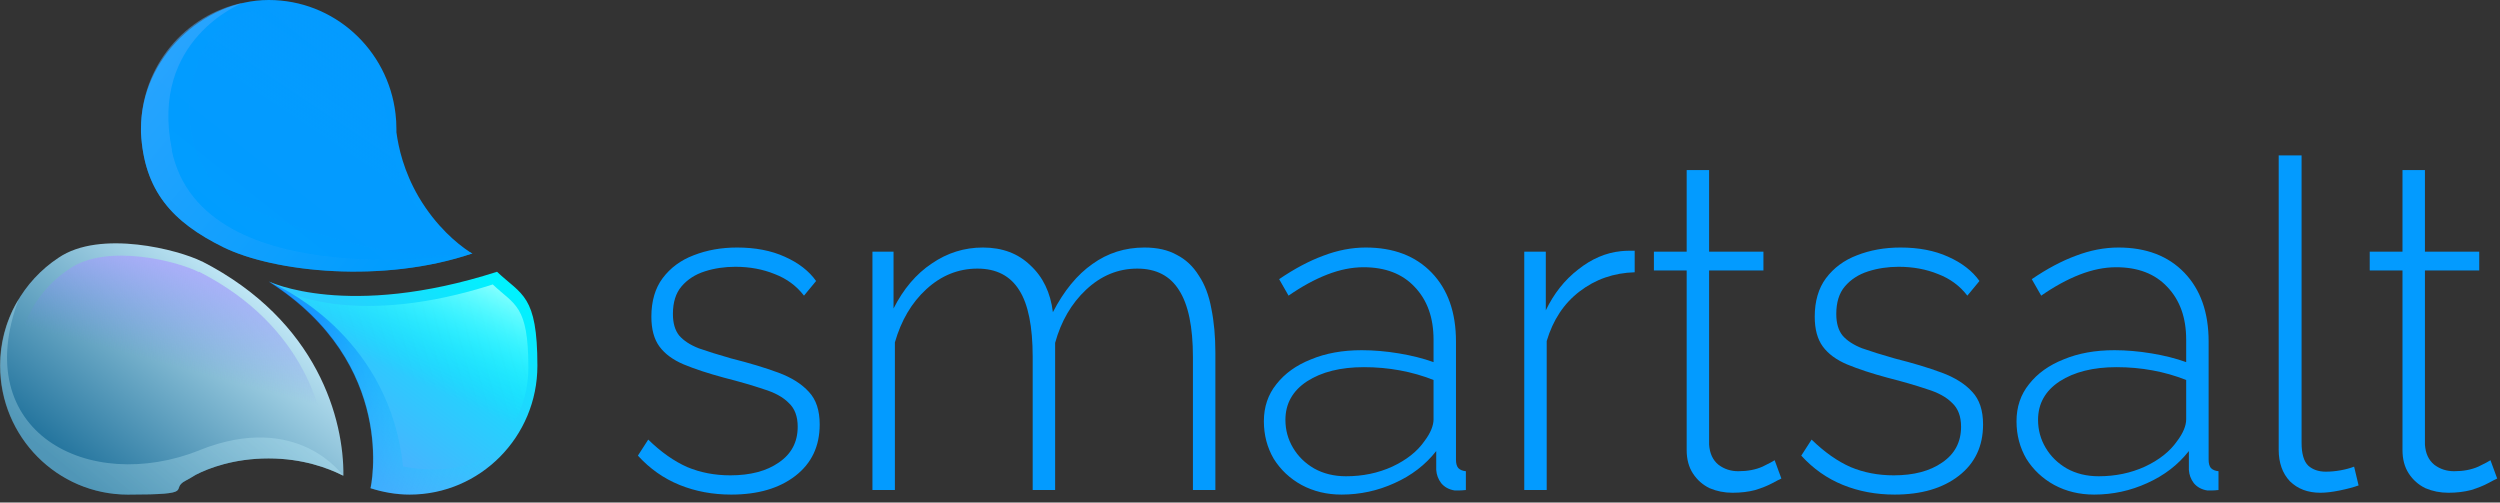 <?xml version="1.0" encoding="UTF-8"?> <svg xmlns="http://www.w3.org/2000/svg" width="199" height="40" viewBox="0 0 199 40" fill="none"><rect x="0" y="0" width="199" height="40" fill="#333333" stroke="none"/><path d="M16.065 20.81C14.243 19.89 7.985 18.245 4.652 20.52C1.87 22.359 0.024 25.504 0.024 29.11C0.024 34.772 4.58 39.369 10.191 39.369C15.802 39.369 13.428 38.958 14.795 38.256C15.058 38.111 15.322 37.966 15.586 37.797C16.617 37.264 18.631 36.49 21.389 36.49C24.146 36.49 26.16 37.288 27.191 37.797C27.239 37.821 27.287 37.845 27.335 37.869C27.383 33.489 25.369 25.553 16.041 20.786L16.065 20.81Z" fill="url(#paint0_linear_70_433)"></path><path d="M15.826 21.657C14.195 20.81 8.536 19.334 5.539 21.391C3.021 23.036 1.367 25.891 1.367 29.134C1.367 34.239 5.467 38.377 10.526 38.377C15.586 38.377 13.428 38.014 14.699 37.361C14.938 37.24 15.178 37.095 15.418 36.95C16.353 36.49 18.175 35.764 20.669 35.764C23.163 35.764 24.985 36.466 25.92 36.95C25.968 36.974 26.016 36.998 26.04 37.022C26.088 33.078 24.266 25.916 15.85 21.633L15.826 21.657Z" fill="url(#paint1_linear_70_433)"></path><path d="M37.598 20.181C37.502 20.132 37.43 20.084 37.358 20.036C36.375 19.382 34.72 18.027 33.33 15.68C32.131 13.623 31.723 11.76 31.555 10.526C31.555 10.429 31.555 10.357 31.555 10.26C31.555 9.848 31.531 9.437 31.483 9.05C30.884 3.944 26.592 0 21.389 0C16.185 0 11.222 4.598 11.222 10.26C11.222 15.922 11.222 10.453 11.222 10.55C11.462 15.172 13.692 17.664 17.768 19.673C21.844 21.681 30.524 22.576 37.574 20.181H37.598Z" fill="url(#paint2_linear_70_433)"></path><path d="M39.564 21.633C27.647 25.456 21.413 22.407 21.413 22.407C31.723 28.964 29.517 38.837 29.493 38.861C30.476 39.176 31.531 39.369 32.61 39.369C38.221 39.369 42.777 34.772 42.777 29.11C42.777 23.447 41.53 23.496 39.564 21.633Z" fill="url(#paint3_linear_70_433)"></path><path d="M39.204 22.649C28.654 26.037 23.139 23.326 23.139 23.326C32.251 29.134 30.308 37.869 30.308 37.893C31.172 38.184 32.107 38.329 33.066 38.329C38.029 38.329 42.058 34.264 42.058 29.255C42.058 24.246 40.955 24.294 39.204 22.625V22.649Z" fill="url(#paint4_linear_70_433)"></path><path style="mix-blend-mode:multiply" opacity="0.5" d="M15.898 35.837C7.026 39.369 -2.518 34.361 1.511 23.762C0.551 25.311 0 27.15 0 29.11C0 34.772 4.556 39.369 10.167 39.369C15.778 39.369 13.404 38.958 14.771 38.256C15.034 38.111 15.298 37.966 15.562 37.797C16.593 37.264 18.607 36.49 21.365 36.49C24.122 36.49 26.136 37.288 27.167 37.797C27.215 37.821 27.263 37.845 27.311 37.869C27.311 37.869 23.738 32.691 15.874 35.837H15.898Z" fill="url(#paint5_linear_70_433)"></path><path style="mix-blend-mode:multiply" opacity="0.5" d="M13.692 11.954C11.845 3.097 19.35 0.218 19.35 0.218C14.723 1.161 11.222 5.299 11.222 10.26C11.222 15.22 11.222 10.453 11.222 10.55C11.462 15.172 13.692 17.664 17.768 19.673C21.844 21.681 30.524 22.576 37.574 20.181C37.574 20.181 16.113 23.689 13.668 11.954H13.692Z" fill="url(#paint6_linear_70_433)"></path><path style="mix-blend-mode:multiply" opacity="0.5" d="M29.493 38.861C30.476 39.176 31.531 39.369 32.61 39.369C36.902 39.369 40.571 36.684 42.058 32.909C39.108 38.91 32.083 37.119 32.083 37.119C31.028 27.198 23.091 23.181 21.628 22.528C21.485 22.455 21.389 22.431 21.389 22.431C31.699 28.989 29.493 38.861 29.469 38.886L29.493 38.861Z" fill="url(#paint7_linear_70_433)"></path><path d="M37.598 20.181C37.598 20.181 31.699 17.809 30.908 10.139C30.236 3.678 24.889 1.72544e-06 20.19 0.847C14.339 1.887 12.756 12.97 19.302 16.333C19.302 16.333 29.901 21.318 37.598 20.205V20.181Z" fill="url(#paint8_linear_70_433)"></path><path d="M58.209 39.369C56.732 39.369 55.362 39.114 54.1 38.603C52.837 38.092 51.73 37.314 50.777 36.268L51.599 34.991C52.623 35.988 53.659 36.718 54.707 37.18C55.755 37.618 56.899 37.837 58.137 37.837C59.733 37.837 61.02 37.496 61.996 36.815C62.997 36.134 63.497 35.186 63.497 33.969C63.497 33.142 63.259 32.51 62.782 32.072C62.33 31.61 61.663 31.245 60.781 30.977C59.924 30.686 58.876 30.381 57.637 30.065C56.375 29.725 55.303 29.372 54.422 29.007C53.564 28.642 52.921 28.168 52.492 27.584C52.063 27 51.849 26.21 51.849 25.213C51.849 23.972 52.147 22.951 52.742 22.148C53.361 21.321 54.183 20.713 55.208 20.323C56.256 19.91 57.411 19.703 58.673 19.703C60.126 19.703 61.389 19.946 62.461 20.433C63.556 20.919 64.39 21.564 64.962 22.367L63.997 23.534C63.402 22.756 62.627 22.184 61.675 21.819C60.722 21.43 59.674 21.236 58.53 21.236C57.673 21.236 56.863 21.357 56.101 21.601C55.339 21.844 54.719 22.245 54.243 22.805C53.79 23.34 53.564 24.069 53.564 24.994C53.564 25.723 53.731 26.295 54.064 26.709C54.422 27.122 54.946 27.463 55.636 27.73C56.327 27.973 57.185 28.241 58.209 28.533C59.662 28.898 60.912 29.275 61.961 29.664C63.009 30.053 63.818 30.564 64.39 31.196C64.962 31.805 65.248 32.668 65.248 33.787C65.248 35.514 64.605 36.876 63.318 37.873C62.032 38.871 60.329 39.369 58.209 39.369Z" fill="#039BFF"></path><path d="M96.744 39.005H94.957V28.423C94.957 26.015 94.588 24.24 93.85 23.096C93.135 21.953 92.028 21.381 90.527 21.381C89.002 21.381 87.645 21.941 86.454 23.06C85.287 24.154 84.465 25.565 83.988 27.292V39.005H82.202V28.423C82.202 25.991 81.845 24.215 81.13 23.096C80.415 21.953 79.308 21.381 77.807 21.381C76.283 21.381 74.925 21.929 73.734 23.023C72.567 24.094 71.733 25.505 71.233 27.256V39.005H69.446V20.032H71.126V24.556C71.912 22.999 72.924 21.807 74.163 20.98C75.401 20.129 76.759 19.703 78.236 19.703C79.784 19.703 81.047 20.177 82.023 21.126C83.024 22.05 83.619 23.291 83.81 24.848C84.691 23.145 85.739 21.868 86.954 21.017C88.169 20.141 89.55 19.703 91.099 19.703C92.123 19.703 92.98 19.898 93.671 20.287C94.386 20.652 94.969 21.199 95.422 21.929C95.898 22.634 96.232 23.51 96.422 24.556C96.637 25.602 96.744 26.782 96.744 28.095V39.005Z" fill="#039BFF"></path><path d="M100.604 33.532C100.604 32.388 100.938 31.403 101.605 30.576C102.272 29.725 103.189 29.068 104.356 28.606C105.523 28.119 106.869 27.876 108.393 27.876C109.346 27.876 110.335 27.961 111.359 28.131C112.383 28.302 113.3 28.533 114.11 28.825V27.037C114.11 25.286 113.61 23.887 112.609 22.841C111.633 21.795 110.275 21.272 108.536 21.272C107.607 21.272 106.642 21.467 105.642 21.856C104.642 22.245 103.617 22.805 102.569 23.534L101.819 22.221C103.034 21.394 104.201 20.773 105.32 20.36C106.464 19.922 107.595 19.703 108.715 19.703C110.93 19.703 112.681 20.372 113.967 21.71C115.253 23.048 115.896 24.872 115.896 27.183V36.596C115.896 36.888 115.956 37.107 116.075 37.253C116.218 37.399 116.42 37.484 116.683 37.509V39.005C116.468 39.029 116.289 39.041 116.147 39.041C116.004 39.041 115.885 39.041 115.789 39.041C115.337 38.968 114.979 38.773 114.717 38.457C114.479 38.141 114.348 37.788 114.324 37.399V35.903C113.467 36.998 112.359 37.849 111.001 38.457C109.668 39.065 108.262 39.369 106.785 39.369C105.618 39.369 104.558 39.114 103.605 38.603C102.676 38.092 101.938 37.399 101.39 36.523C100.866 35.623 100.604 34.626 100.604 33.532ZM113.395 35.1C113.634 34.784 113.812 34.48 113.931 34.188C114.05 33.896 114.11 33.629 114.11 33.386V30.248C113.252 29.907 112.359 29.652 111.43 29.482C110.501 29.311 109.548 29.226 108.572 29.226C106.714 29.226 105.201 29.603 104.034 30.357C102.891 31.111 102.319 32.133 102.319 33.422C102.319 34.225 102.522 34.967 102.927 35.648C103.332 36.329 103.891 36.876 104.606 37.29C105.344 37.703 106.19 37.91 107.143 37.91C108.477 37.91 109.703 37.654 110.823 37.144C111.966 36.609 112.824 35.928 113.395 35.1Z" fill="#039BFF"></path><path d="M130.121 21.673C128.453 21.722 126.988 22.233 125.726 23.206C124.487 24.154 123.618 25.468 123.118 27.146V39.005H121.331V20.032H123.046V24.702C123.689 23.364 124.547 22.282 125.619 21.454C126.691 20.603 127.822 20.117 129.013 19.995C129.251 19.971 129.466 19.959 129.656 19.959C129.847 19.959 130.002 19.959 130.121 19.959V21.673Z" fill="#039BFF"></path><path d="M141.798 38.092C141.679 38.141 141.441 38.263 141.083 38.457C140.726 38.652 140.274 38.834 139.726 39.005C139.178 39.151 138.57 39.223 137.903 39.223C137.26 39.223 136.653 39.102 136.081 38.859C135.533 38.591 135.093 38.202 134.759 37.691C134.426 37.18 134.259 36.56 134.259 35.83V21.527H131.651V20.032H134.259V13.537H136.045V20.032H140.369V21.527H136.045V35.392C136.093 36.098 136.343 36.633 136.796 36.998C137.248 37.338 137.772 37.509 138.368 37.509C139.106 37.509 139.749 37.387 140.297 37.144C140.845 36.876 141.167 36.706 141.262 36.633L141.798 38.092Z" fill="#039BFF"></path><path d="M150.813 39.369C149.336 39.369 147.967 39.114 146.704 38.603C145.442 38.092 144.334 37.314 143.381 36.268L144.203 34.991C145.227 35.988 146.263 36.718 147.312 37.18C148.36 37.618 149.503 37.837 150.742 37.837C152.337 37.837 153.624 37.496 154.6 36.815C155.601 36.134 156.101 35.186 156.101 33.969C156.101 33.142 155.863 32.51 155.386 32.072C154.934 31.61 154.267 31.245 153.386 30.977C152.528 30.686 151.48 30.381 150.241 30.065C148.979 29.725 147.907 29.372 147.026 29.007C146.168 28.642 145.525 28.168 145.096 27.584C144.668 27 144.453 26.21 144.453 25.213C144.453 23.972 144.751 22.951 145.346 22.148C145.966 21.321 146.787 20.713 147.812 20.323C148.86 19.91 150.015 19.703 151.278 19.703C152.731 19.703 153.993 19.946 155.065 20.433C156.161 20.919 156.994 21.564 157.566 22.367L156.601 23.534C156.006 22.756 155.232 22.184 154.279 21.819C153.326 21.43 152.278 21.236 151.135 21.236C150.277 21.236 149.467 21.357 148.705 21.601C147.943 21.844 147.323 22.245 146.847 22.805C146.394 23.34 146.168 24.069 146.168 24.994C146.168 25.723 146.335 26.295 146.668 26.709C147.026 27.122 147.55 27.463 148.24 27.73C148.931 27.973 149.789 28.241 150.813 28.533C152.266 28.898 153.517 29.275 154.565 29.664C155.613 30.053 156.423 30.564 156.994 31.196C157.566 31.805 157.852 32.668 157.852 33.787C157.852 35.514 157.209 36.876 155.922 37.873C154.636 38.871 152.933 39.369 150.813 39.369Z" fill="#039BFF"></path><path d="M160.514 33.532C160.514 32.388 160.848 31.403 161.515 30.576C162.182 29.725 163.099 29.068 164.266 28.606C165.433 28.119 166.779 27.876 168.303 27.876C169.256 27.876 170.245 27.961 171.269 28.131C172.293 28.302 173.21 28.533 174.02 28.825V27.037C174.02 25.286 173.52 23.887 172.519 22.841C171.543 21.795 170.185 21.272 168.446 21.272C167.517 21.272 166.553 21.467 165.552 21.856C164.552 22.245 163.527 22.805 162.479 23.534L161.729 22.221C162.944 21.394 164.111 20.773 165.231 20.36C166.374 19.922 167.505 19.703 168.625 19.703C170.84 19.703 172.591 20.372 173.877 21.71C175.163 23.048 175.807 24.872 175.807 27.183V36.596C175.807 36.888 175.866 37.107 175.985 37.253C176.128 37.399 176.331 37.484 176.593 37.509V39.005C176.378 39.029 176.2 39.041 176.057 39.041C175.914 39.041 175.795 39.041 175.699 39.041C175.247 38.968 174.889 38.773 174.627 38.457C174.389 38.141 174.258 37.788 174.234 37.399V35.903C173.377 36.998 172.269 37.849 170.912 38.457C169.578 39.065 168.172 39.369 166.695 39.369C165.528 39.369 164.468 39.114 163.516 38.603C162.587 38.092 161.848 37.399 161.3 36.523C160.776 35.623 160.514 34.626 160.514 33.532ZM173.305 35.1C173.544 34.784 173.722 34.48 173.841 34.188C173.96 33.896 174.02 33.629 174.02 33.386V30.248C173.163 29.907 172.269 29.652 171.34 29.482C170.411 29.311 169.459 29.226 168.482 29.226C166.624 29.226 165.111 29.603 163.944 30.357C162.801 31.111 162.229 32.133 162.229 33.422C162.229 34.225 162.432 34.967 162.837 35.648C163.242 36.329 163.801 36.876 164.516 37.29C165.254 37.703 166.1 37.91 167.053 37.91C168.387 37.91 169.613 37.654 170.733 37.144C171.876 36.609 172.734 35.928 173.305 35.1Z" fill="#039BFF"></path><path d="M181.384 12.369H183.206V35.246C183.206 36.122 183.385 36.73 183.742 37.071C184.1 37.387 184.564 37.545 185.136 37.545C185.517 37.545 185.91 37.509 186.315 37.436C186.72 37.363 187.077 37.265 187.387 37.144L187.744 38.64C187.339 38.786 186.839 38.919 186.243 39.041C185.648 39.163 185.136 39.223 184.707 39.223C183.707 39.223 182.897 38.919 182.278 38.311C181.682 37.679 181.384 36.84 181.384 35.794V12.369Z" fill="#039BFF"></path><path d="M198.777 38.092C198.658 38.141 198.42 38.263 198.063 38.457C197.705 38.652 197.253 38.834 196.705 39.005C196.157 39.151 195.55 39.223 194.883 39.223C194.239 39.223 193.632 39.102 193.06 38.859C192.512 38.591 192.072 38.202 191.738 37.691C191.405 37.18 191.238 36.56 191.238 35.83V21.527H188.63V20.032H191.238V13.537H193.025V20.032H197.348V21.527H193.025V35.392C193.072 36.098 193.322 36.633 193.775 36.998C194.228 37.338 194.752 37.509 195.347 37.509C196.085 37.509 196.729 37.387 197.276 37.144C197.824 36.876 198.146 36.706 198.241 36.633L198.777 38.092Z" fill="#039BFF"></path><defs><linearGradient id="paint0_linear_70_433" x1="7.649" y1="39.176" x2="20.4" y2="23.61" gradientUnits="userSpaceOnUse"><stop stop-color="#1F719B"></stop><stop offset="1" stop-color="#BFE6F5"></stop></linearGradient><linearGradient id="paint1_linear_70_433" x1="16.977" y1="20.011" x2="14.464" y2="29.316" gradientUnits="userSpaceOnUse"><stop stop-color="#B8AEFF"></stop><stop offset="1" stop-color="#667EEA" stop-opacity="0"></stop></linearGradient><linearGradient id="paint2_linear_70_433" x1="30.812" y1="5.251" x2="18.639" y2="20.557" gradientUnits="userSpaceOnUse"><stop stop-color="#049BFF"></stop><stop offset="1" stop-color="#009DFF"></stop></linearGradient><linearGradient id="paint3_linear_70_433" x1="26.304" y1="35.256" x2="37.366" y2="20.64" gradientUnits="userSpaceOnUse"><stop stop-color="#4FACFE"></stop><stop offset="1" stop-color="#00F2FE"></stop></linearGradient><linearGradient id="paint4_linear_70_433" x1="35.368" y1="21.052" x2="31.497" y2="29.591" gradientUnits="userSpaceOnUse"><stop stop-color="#80FFFF"></stop><stop offset="1" stop-color="#00F2FE" stop-opacity="0"></stop></linearGradient><linearGradient id="paint5_linear_70_433" x1="7.529" y1="39.418" x2="16.353" y2="28.632" gradientUnits="userSpaceOnUse"><stop stop-color="#81BCD3"></stop><stop offset="1" stop-color="#ACDEEE"></stop></linearGradient><linearGradient id="paint6_linear_70_433" x1="31.459" y1="21.27" x2="11.818" y2="4.846" gradientUnits="userSpaceOnUse"><stop stop-color="#019DFF"></stop><stop offset="1" stop-color="#4FACFE"></stop></linearGradient><linearGradient id="paint7_linear_70_433" x1="39.108" y1="36.804" x2="23.307" y2="29.798" gradientUnits="userSpaceOnUse"><stop stop-color="#00F2FE" stop-opacity="0"></stop><stop offset="1" stop-color="#0068FF"></stop></linearGradient><linearGradient id="paint8_linear_70_433" x1="27.095" y1="11.736" x2="31.515" y2="5.07" gradientUnits="userSpaceOnUse"><stop stop-color="#049BFF" stop-opacity="0.53"></stop><stop offset="1" stop-color="#049BFF"></stop></linearGradient></defs></svg> 